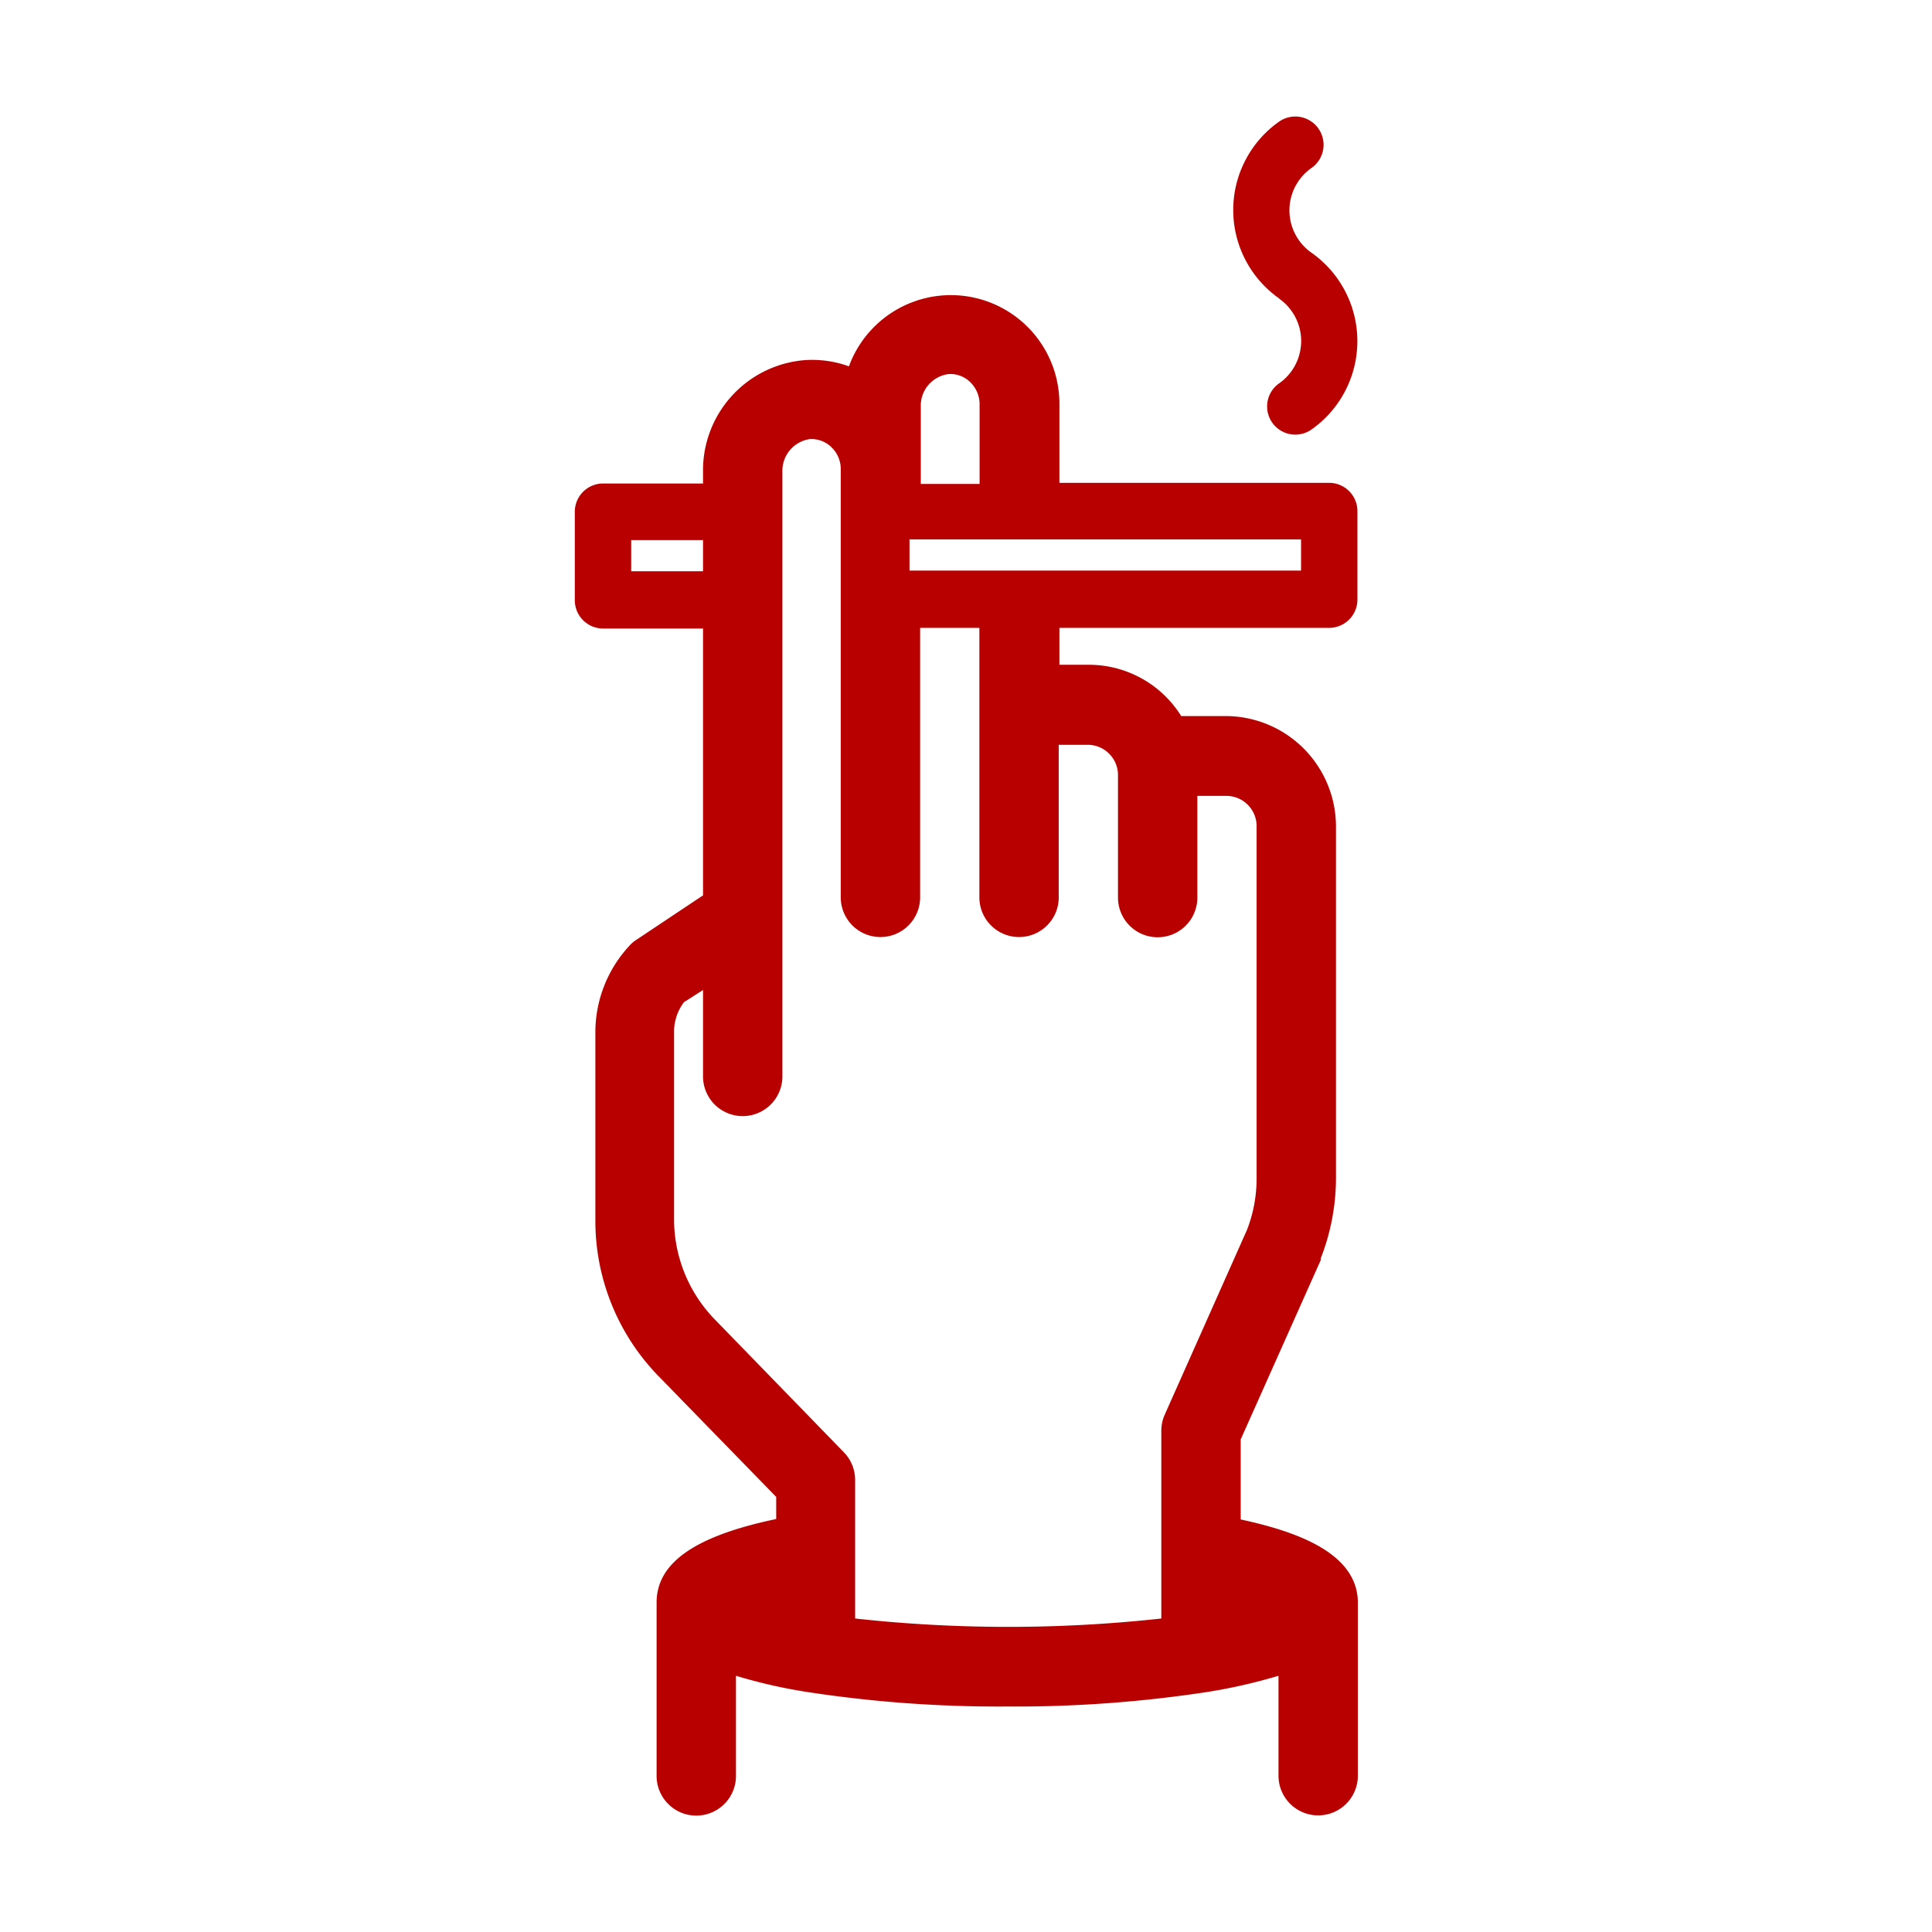 <?xml version="1.0" encoding="UTF-8"?>
<svg xmlns="http://www.w3.org/2000/svg" viewBox="0 0 87.39 87.39">
  <title>icon-pa-tobacco</title>
  <g id="Layer_2" data-name="Layer 2">
    <g id="Layer_1-2" data-name="Layer 1">
      <rect width="87.39" height="87.39" style="fill:none"></rect>
      <path d="M56.12,68.73V65.11L59.74,57l0-.08a10,10,0,0,0,.69-3.64V37.39a5,5,0,0,0-4.93-5H53.43a4.92,4.92,0,0,0-4.17-2.32H47.92V28.4h12.2a1.28,1.28,0,0,0,1.28-1.28v-4a1.28,1.28,0,0,0-1.28-1.28H47.92V18.29a4.91,4.91,0,0,0-9.52-1.72,4.91,4.91,0,0,0-2-.28,5,5,0,0,0-4.6,5.06v.52H27.27A1.28,1.28,0,0,0,26,23.15v4a1.28,1.28,0,0,0,1.28,1.28H31.8V40.5l-3,2a1.53,1.53,0,0,0-.34.29,5.76,5.76,0,0,0-1.53,3.92v8.47a10.07,10.07,0,0,0,2.87,7.08l5.31,5.45v1c-3.72.78-5.41,2-5.41,3.78v7.84a1.79,1.79,0,0,0,3.59,0V75.8a23.62,23.62,0,0,0,3.33.75h0a57.19,57.19,0,0,0,8.95.64,57.41,57.41,0,0,0,9.06-.66h0a24.77,24.77,0,0,0,3.2-.73v4.52a1.79,1.79,0,1,0,3.59,0V72.49C61.41,70.31,58.82,69.31,56.12,68.73ZM41.65,18.4a1.44,1.44,0,0,1,1.26-1.48,1.28,1.28,0,0,1,1,.39,1.39,1.39,0,0,1,.4,1v3.58H41.65Zm-.51,6H58.85v1.41H41.14ZM28.55,25.84V24.43H31.8v1.41ZM52.68,64a1.81,1.81,0,0,0-.15.73v8.48a63.57,63.57,0,0,1-13.85,0V66.94a1.8,1.8,0,0,0-.51-1.25l-5.83-6a6.51,6.51,0,0,1-1.85-4.57V46.67a2.21,2.21,0,0,1,.45-1.34l.86-.55v3.91a1.79,1.79,0,1,0,3.59,0V21.35a1.45,1.45,0,0,1,1.25-1.49,1.3,1.3,0,0,1,1,.4,1.37,1.37,0,0,1,.39,1V40.59a1.79,1.79,0,0,0,3.59,0V28.4h2.68V40.59a1.79,1.79,0,0,0,3.59,0V33.69h1.34a1.37,1.37,0,0,1,1.34,1.39v5.52a1.79,1.79,0,0,0,3.59,0V36h1.34a1.37,1.37,0,0,1,1.34,1.39V53.32a6.44,6.44,0,0,1-.43,2.3Z" style="fill:#b80000"></path>
      <path d="M57.86,13.51a2.34,2.34,0,0,1,0,3.83,1.27,1.27,0,0,0,1.46,2.09,4.89,4.89,0,0,0,0-8,2.34,2.34,0,0,1,0-3.83A1.27,1.27,0,0,0,57.86,5.5a4.89,4.89,0,0,0,0,8Z" style="fill:#b80000"></path>
    </g>
  </g>
</svg>
